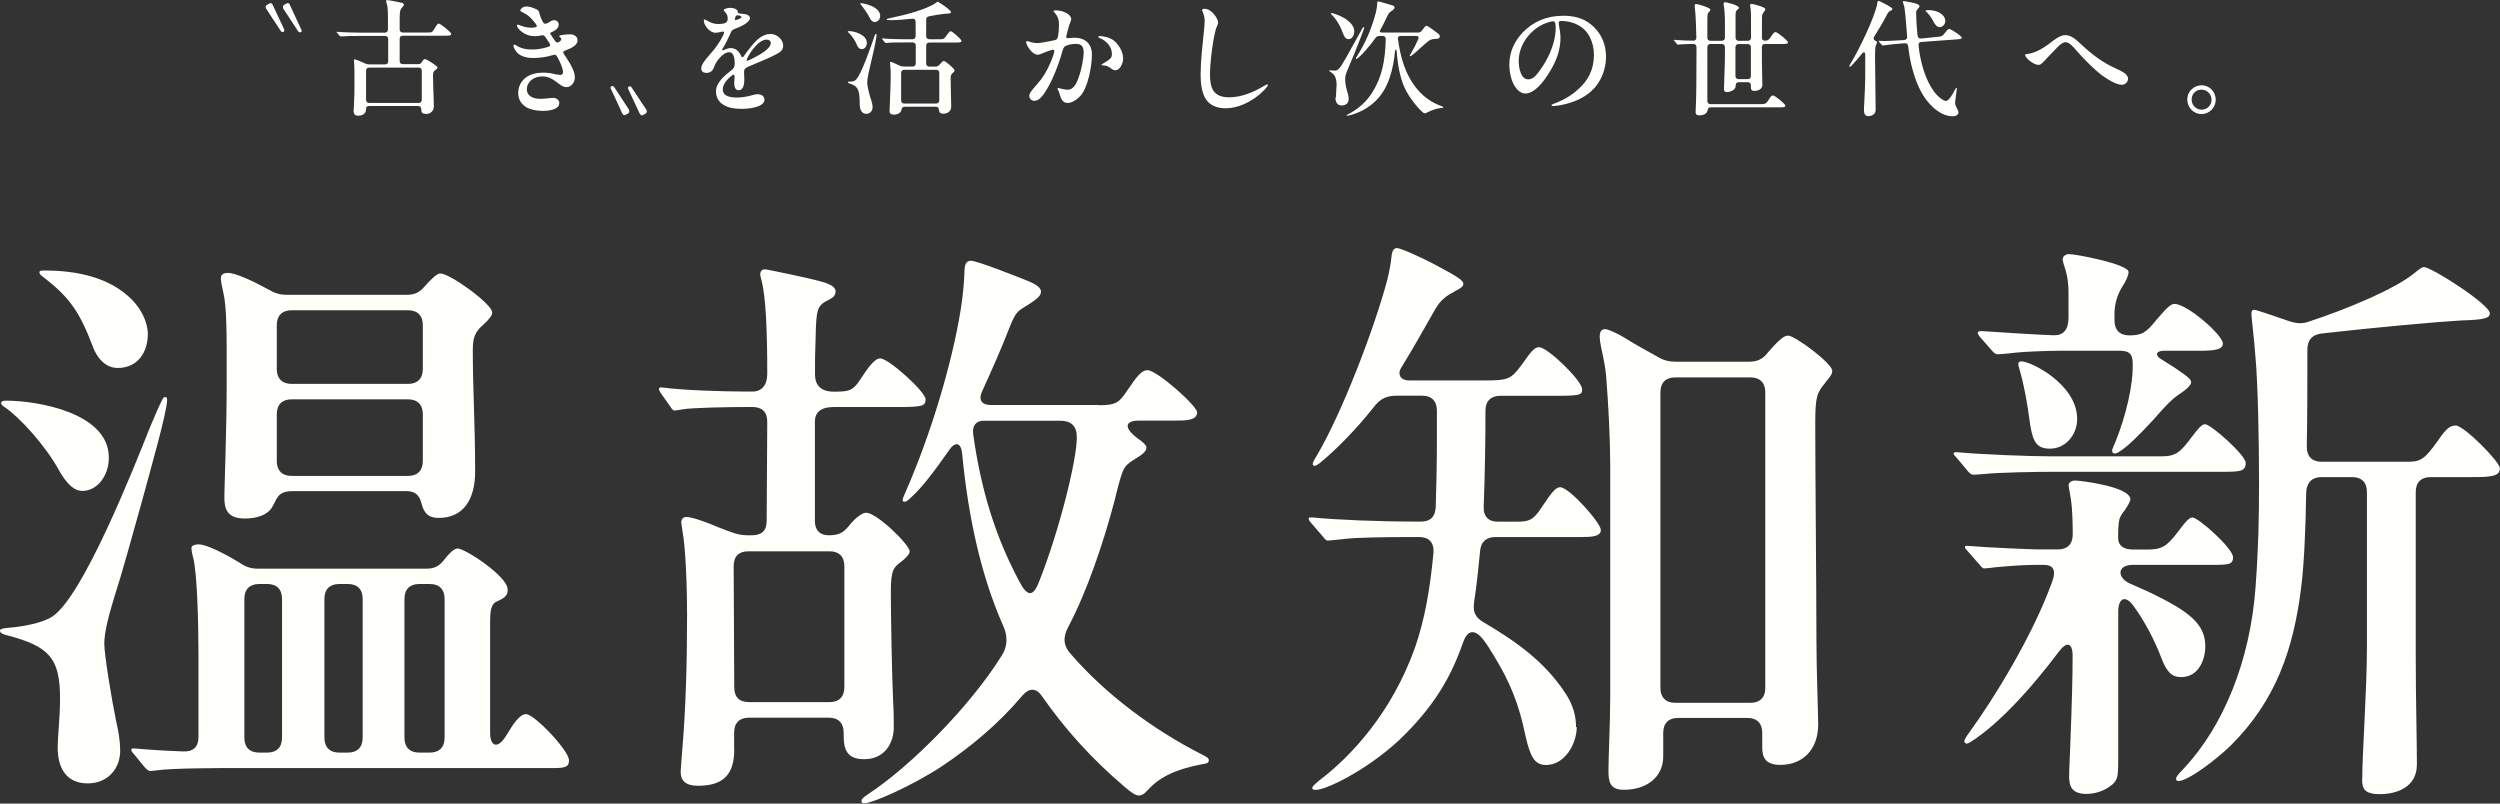 <svg width="252" height="81" viewBox="0 0 252 81" fill="none" xmlns="http://www.w3.org/2000/svg">
<rect x="0" y="0" width="252" height="81" fill="#333333" stroke="none"/>
<g clip-path="url(#clip0_643_3013)">
<path d="M5.816 75.374C5.816 74.173 6.052 72.377 6.052 70.403C6.052 66.336 4.978 65.135 0.59 64.005C0.177 63.886 0 63.767 0 63.588C0 63.41 0.177 63.35 0.767 63.291C2.253 63.172 4.27 62.815 5.273 62.149C8.364 60.116 13.46 47.247 15.123 43.061C15.654 41.8 16.067 40.849 16.315 40.373C16.433 40.135 16.492 40.016 16.669 40.016C16.787 40.016 16.846 40.135 16.846 40.313C16.846 41.515 15.064 47.735 14.239 50.779C13.295 54.133 12.339 57.666 11.454 60.413C10.983 61.971 10.511 63.707 10.511 64.897C10.511 65.979 11.278 70.641 11.702 72.675C11.938 73.626 12.115 74.768 12.115 75.672C12.115 77.468 10.865 78.966 8.847 78.966C6.594 78.966 5.816 77.289 5.816 75.374ZM5.934 47.378C4.506 44.809 1.958 42.05 0.472 41.039C0.177 40.861 0.118 40.742 0.118 40.623C0.118 40.444 0.354 40.385 0.59 40.385C3.74 40.385 10.971 41.586 10.971 46.129C10.971 47.985 9.779 49.483 8.305 49.483C7.479 49.483 6.759 48.829 5.934 47.39V47.378ZM9.378 34.985C8.069 31.572 7.125 30.014 4.27 27.861C4.034 27.683 3.975 27.564 3.975 27.445C3.975 27.267 4.27 27.267 4.447 27.267C7.833 27.267 11.089 27.98 13.295 30.204C14.18 31.096 14.899 32.416 14.899 33.677C14.899 35.413 13.955 37.09 11.867 37.09C10.617 37.09 9.791 36.08 9.378 34.997V34.985ZM15.135 77.717C15.017 77.717 14.899 77.658 14.604 77.361L13.472 75.981C13.295 75.803 13.236 75.684 13.236 75.565C13.236 75.446 13.354 75.446 13.413 75.446H13.59C14.899 75.565 16.68 75.684 18.462 75.743C19.476 75.803 20.007 75.267 20.007 74.304V66.11C20.007 63.053 19.889 57.796 19.476 56.238C19.358 55.822 19.299 55.465 19.299 55.227C19.299 54.99 19.653 54.871 20.007 54.871C20.833 54.871 22.673 55.822 24.16 56.726C24.749 57.142 25.292 57.321 26 57.321H43.034C43.801 57.321 44.344 57.023 44.816 56.369C45.287 55.775 45.759 55.287 46.125 55.287C46.892 55.287 51.174 58.106 51.174 59.414C51.174 59.89 51.056 60.187 50.23 60.556C49.463 60.853 49.404 61.448 49.404 63.006V73.84C49.404 75.339 50.23 75.517 51.068 74.078C51.717 72.996 52.377 71.985 53.026 71.985C53.852 71.985 57.355 75.636 57.355 76.647C57.355 77.361 56.883 77.42 55.692 77.42H23.935C22.154 77.42 17.294 77.42 15.748 77.658L15.159 77.717H15.135ZM22.614 50.125C22.614 49.352 22.85 43.061 22.85 38.755V35.104C22.85 33.011 22.791 30.799 22.555 29.717C22.378 28.884 22.26 28.337 22.26 28.04C22.26 27.623 22.614 27.505 22.968 27.505C23.735 27.505 25.516 28.337 27.061 29.181C27.651 29.538 28.194 29.717 28.902 29.717H41.005C41.772 29.717 42.315 29.479 42.845 28.825C43.494 28.111 44.037 27.564 44.391 27.564C45.334 27.564 49.617 30.621 49.617 31.513C49.617 31.81 49.322 32.167 48.732 32.714C47.906 33.427 47.658 33.974 47.658 35.283C47.658 39.291 47.894 42.764 47.894 47.544C47.894 50.351 46.703 52.207 44.214 52.207C43.14 52.207 42.727 51.672 42.492 50.768C42.315 50.054 41.961 49.507 41.005 49.507H29.492C27.887 49.507 27.946 50.339 27.356 51.243C26.885 51.897 25.929 52.266 24.69 52.266C22.85 52.266 22.614 51.243 22.614 50.114V50.125ZM26.944 75.862C27.887 75.862 28.43 75.327 28.43 74.364V60.365C28.43 59.414 27.899 58.867 26.944 58.867H26.118C25.174 58.867 24.631 59.402 24.631 60.365V74.364C24.631 75.315 25.162 75.862 26.118 75.862H26.944ZM41.135 38.696C42.079 38.696 42.621 38.161 42.621 37.197V32.773C42.621 31.822 42.09 31.275 41.135 31.275H29.386C28.442 31.275 27.899 31.81 27.899 32.773V37.197C27.899 38.149 28.43 38.696 29.386 38.696H41.135ZM41.135 47.973C42.079 47.973 42.621 47.438 42.621 46.474V41.753C42.621 40.801 42.09 40.254 41.135 40.254H29.386C28.442 40.254 27.899 40.789 27.899 41.753V46.474C27.899 47.426 28.43 47.973 29.386 47.973H41.135ZM35.071 75.862C36.015 75.862 36.558 75.327 36.558 74.364V60.365C36.558 59.414 36.027 58.867 35.071 58.867H34.187C33.243 58.867 32.7 59.402 32.7 60.365V74.364C32.7 75.315 33.231 75.862 34.187 75.862H35.071ZM43.329 75.862C44.273 75.862 44.816 75.327 44.816 74.364V60.365C44.816 59.414 44.285 58.867 43.329 58.867H42.256C41.312 58.867 40.769 59.402 40.769 60.365V74.364C40.769 75.315 41.3 75.862 42.256 75.862H43.329Z" fill="#FFFFFC"/>
<path d="M74.012 75.553C74.012 77.825 73.127 79.204 70.39 79.204C69.199 79.204 68.609 78.788 68.609 77.765L68.727 76.148C69.14 71.486 69.258 66.633 69.258 61.911C69.258 59.521 69.14 55.335 68.786 53.479L68.668 52.647C68.668 52.349 68.845 52.112 69.199 52.112C69.671 52.112 70.98 52.528 72.349 53.123C73.717 53.658 74.425 53.955 75.321 53.955H75.793C76.737 53.955 77.28 53.539 77.28 52.516L77.339 42.526C77.339 41.503 76.808 41.027 75.852 41.027H75.144C73.658 41.027 69.683 41.087 68.798 41.265L68.031 41.384C67.795 41.384 67.677 41.146 67.559 40.968L66.663 39.707C66.427 39.35 66.427 39.291 66.427 39.231C66.427 39.112 66.486 39.053 66.604 39.053H66.722C68.916 39.35 73.009 39.469 75.262 39.469H75.852C76.796 39.469 77.339 38.815 77.339 37.673C77.339 33.606 77.221 29.955 76.749 28.218C76.69 28.04 76.631 27.742 76.631 27.683C76.631 27.326 76.808 27.148 77.103 27.148C77.339 27.148 81.798 28.099 82.447 28.29C83.39 28.527 84.228 28.825 84.228 29.372C84.228 29.788 83.933 30.026 83.579 30.204C82.388 30.799 82.27 30.977 82.211 34.212C82.152 35.592 82.152 36.306 82.152 37.745C82.152 38.827 82.742 39.481 84.051 39.481C85.478 39.481 85.95 39.422 86.658 38.339C87.484 37.079 88.144 36.127 88.734 36.127C89.56 36.127 93.299 39.481 93.299 40.254C93.299 40.968 92.887 41.027 90.386 41.027H84.039C82.73 41.027 82.14 41.562 82.14 42.526V52.516C82.14 53.467 82.671 53.955 83.508 53.955C84.452 53.955 84.936 53.777 85.525 53.063C86.174 52.23 86.894 51.683 87.307 51.683C88.38 51.683 91.695 54.918 91.695 55.572C91.695 55.87 91.282 56.286 90.869 56.595C90.103 57.19 89.796 57.368 89.796 59.652C89.796 61.935 89.914 68.512 90.032 70.784C90.091 71.676 90.091 72.877 90.091 73.353C90.091 74.851 89.206 76.528 87.118 76.528C85.337 76.528 85.042 75.505 85.042 74.138V73.84C85.042 72.889 84.511 72.342 83.555 72.342H75.487C74.543 72.342 74 72.877 74 73.84V75.577L74.012 75.553ZM85.113 57.071C85.113 56.12 84.582 55.572 83.626 55.572H75.439C74.496 55.572 73.953 56.048 73.953 57.071L74.012 69.273C74.012 70.296 74.543 70.772 75.498 70.772H83.626C84.57 70.772 85.113 70.237 85.113 69.273V57.071ZM110.747 40.849C112.587 40.849 112.823 40.551 113.72 39.231C114.604 37.911 115.088 37.316 115.678 37.316C116.621 37.316 120.668 40.908 120.668 41.562C120.668 42.395 119.535 42.395 118.356 42.395H114.852C113.366 42.395 113.248 43.108 114.675 44.191C115.206 44.547 115.56 44.904 115.56 45.083C115.56 45.499 115.206 45.796 114.191 46.403C113.72 46.7 113.484 46.938 113.307 47.235C113.071 47.652 112.776 48.675 112.363 50.411C111.23 54.716 109.567 59.628 107.668 63.22C107.137 64.243 107.137 65.075 108.022 66.027C111.466 69.975 116.15 73.507 121.199 76.076C121.67 76.314 121.847 76.433 121.847 76.612C121.847 76.849 121.729 76.968 121.199 77.028C118.356 77.563 116.81 78.407 115.678 79.656C115.324 80.072 115.029 80.191 114.781 80.191C114.486 80.191 113.955 79.835 113.413 79.359C110.027 76.493 107.302 73.436 105.049 70.201C104.459 69.309 103.74 69.309 103.032 70.142C100.602 73.008 97.924 75.232 94.904 77.266C91.695 79.359 87.838 80.976 87.13 80.976C86.953 80.976 86.835 80.917 86.835 80.738C86.835 80.619 86.894 80.441 87.543 80.025C91.813 77.218 97.747 71.224 100.897 66.205C101.604 65.182 101.604 64.052 101.074 62.97C98.997 58.248 97.629 52.504 96.98 45.677C96.862 44.595 96.272 44.476 95.671 45.38C94.243 47.414 92.946 49.15 91.872 50.102C91.518 50.458 91.341 50.577 91.164 50.577C91.046 50.577 90.987 50.518 90.987 50.399C90.987 50.28 91.105 49.983 91.341 49.447C93.712 44.06 95.966 36.758 96.862 31.073C97.098 29.515 97.157 28.623 97.216 27.481C97.216 26.767 97.334 26.28 97.865 26.28C98.455 26.28 102.43 27.838 103.445 28.254C104.518 28.67 104.931 29.027 104.931 29.396C104.931 29.764 104.636 30.05 103.917 30.537C103.563 30.775 103.032 31.073 102.725 31.311C102.371 31.667 102.194 31.905 101.722 33.106C100.956 35.081 100.059 37.114 98.997 39.445C98.584 40.349 98.997 40.825 99.882 40.825H110.747V40.849ZM106.889 42.407H99.174C98.349 42.407 97.983 42.942 98.101 43.786C98.868 49.293 100.295 54.014 102.725 58.57C103.551 60.187 104.152 60.187 104.742 58.629C106.877 53.241 108.6 46.058 108.541 44.024C108.541 42.942 107.951 42.407 106.877 42.407H106.889Z" fill="#FFFFFC"/>
<path d="M158.936 73.281C158.936 74.958 157.745 77.111 155.846 77.111C154.654 77.111 154.241 76.219 153.769 74.173C153.121 70.998 152.224 68.786 150.62 66.157C150.207 65.503 149.912 64.956 149.428 64.362C148.543 63.339 147.883 63.588 147.47 64.778C146.278 68.191 144.674 70.938 141.713 73.936C138.504 77.23 133.821 79.62 132.63 79.62C132.394 79.62 132.276 79.561 132.276 79.442C132.276 79.323 132.335 79.204 132.984 78.669C136.133 76.278 140.286 71.902 142.657 65.206C143.601 62.459 144.143 59.462 144.497 55.691C144.556 54.669 144.025 54.133 143.07 54.133H142.362C139.33 54.133 136.605 54.193 135.65 54.312C135.178 54.371 134.045 54.49 133.809 54.49C133.75 54.49 133.573 54.431 133.338 54.074L132.146 52.694C132.028 52.575 131.91 52.397 131.91 52.278C131.91 52.159 132.028 52.159 132.087 52.159H132.323C134.635 52.397 138.965 52.575 142.645 52.575H143.235C144.179 52.575 144.662 52.1 144.721 51.136C144.78 49.162 144.839 46.95 144.839 44.559V41.384C144.839 40.432 144.308 39.885 143.353 39.885H140.805C139.861 39.885 139.141 40.123 138.434 41.087C136.652 43.358 134.517 45.451 133.208 46.534C132.795 46.891 132.618 46.95 132.5 46.95C132.382 46.95 132.323 46.891 132.323 46.772C132.323 46.653 132.382 46.474 132.795 45.82C135.343 41.455 138.493 33.19 139.802 28.349C140.038 27.457 140.215 26.434 140.274 25.78C140.333 25.186 140.569 25.007 140.805 25.007C141.277 25.007 143.648 26.149 144.662 26.684C146.798 27.826 147.505 28.242 147.505 28.599C147.505 28.896 147.269 29.015 146.739 29.312C146.208 29.61 145.854 29.788 145.547 30.085C145.193 30.383 144.957 30.621 144.297 31.822C143.648 32.964 142.692 34.688 141.265 37.031C140.793 37.745 141.206 38.351 142.032 38.351H149.511C152.059 38.351 152.295 38.232 153.368 36.793C154.383 35.354 154.678 34.997 155.15 34.997C155.975 34.997 159.479 38.351 159.479 39.243C159.479 39.838 159.243 39.897 156.565 39.897H151.221C150.278 39.897 149.735 40.432 149.735 41.396C149.735 44.571 149.676 47.854 149.558 51.029C149.499 52.052 150.03 52.587 150.985 52.587H152.767C154.135 52.587 154.548 52.468 155.433 51.089C156.506 49.471 156.86 49.114 157.273 49.114C158.17 49.114 161.366 52.706 161.366 53.42C161.366 54.074 160.482 54.133 159.408 54.133H150.738C149.841 54.133 149.251 54.609 149.192 55.572C149.015 57.368 148.838 59.105 148.602 60.603C148.425 61.685 148.72 62.221 149.487 62.697C152.873 64.671 155.657 66.704 157.674 69.701C158.559 70.962 158.865 72.151 158.865 73.293L158.936 73.281ZM183.992 38.577C183.167 39.6 182.978 39.897 182.978 42.645C182.978 48.151 183.096 59.045 183.096 64.54C183.096 67.596 183.273 71.783 183.273 73.032C183.273 75.541 181.727 77.099 179.474 77.099C177.988 77.099 177.634 76.385 177.634 75.363V73.864C177.634 72.913 177.103 72.366 176.148 72.366H169.14C168.197 72.366 167.654 72.901 167.654 73.864V76.255C167.654 78.229 166.109 79.609 163.679 79.609C162.251 79.609 162.133 78.776 162.133 77.634C162.133 76.314 162.31 72.722 162.31 70.451V46.819C162.31 44.369 162.133 40.777 161.897 37.899C161.838 37.186 161.72 36.52 161.425 35.152C161.307 34.617 161.248 34.141 161.248 33.951C161.248 33.535 161.366 33.178 161.779 33.178C162.074 33.178 162.912 33.535 163.797 34.07C164.74 34.664 165.932 35.33 167.123 35.984C167.713 36.341 168.256 36.46 168.963 36.46H176.325C177.091 36.46 177.693 36.222 178.224 35.509C179.474 34.07 179.887 33.832 180.241 33.832C180.949 33.832 184.688 36.639 184.688 37.364C184.688 37.661 184.57 37.899 183.981 38.565L183.992 38.577ZM168.857 38.042C167.914 38.042 167.371 38.577 167.371 39.541V69.345C167.371 70.296 167.902 70.843 168.857 70.843H176.454C177.398 70.843 177.941 70.308 177.941 69.345V39.541C177.941 38.589 177.41 38.042 176.454 38.042H168.857Z" fill="#FFFFFC"/>
<path d="M198.939 47.854C198.88 47.854 198.703 47.854 198.467 47.616L197.157 46.058C197.039 45.939 196.921 45.82 196.921 45.701C196.921 45.642 197.039 45.582 197.157 45.582H197.275C199.823 45.82 204.695 45.998 206.654 45.998H217.931C219.359 45.998 219.83 45.523 220.904 44.084C221.671 43.061 221.977 42.764 222.272 42.764C222.862 42.764 226.366 45.88 226.366 46.653C226.366 47.556 225.776 47.556 223.818 47.556H207.019C205.474 47.556 201.322 47.616 199.835 47.794L198.95 47.854H198.939ZM208.565 78.609C208.565 78.134 208.565 77.836 208.683 75.137C208.86 70.534 208.919 68.31 208.919 66.098C208.919 64.778 208.329 64.599 207.491 65.741C204.825 69.273 201.911 72.508 199.186 74.423C198.656 74.78 198.42 74.958 198.243 74.958C198.125 74.958 198.007 74.839 198.007 74.72C198.007 74.602 198.066 74.423 198.597 73.698C200.909 70.522 204.884 64.124 206.842 58.677C207.255 57.594 207.078 56.94 206.017 56.94H205.132C203.999 56.94 202.407 57.059 201.156 57.178C200.685 57.237 200.213 57.297 200.024 57.297C199.906 57.297 199.788 57.237 199.611 57L198.243 55.442C198.184 55.382 198.066 55.263 198.066 55.144C198.066 55.025 198.184 55.025 198.243 55.025H198.361C200.437 55.204 204.943 55.382 205.427 55.382H207.444C208.388 55.382 208.93 54.847 208.93 53.884V53.467C208.93 52.635 208.871 51.077 208.753 50.351C208.694 49.935 208.517 49.091 208.517 48.912C208.517 48.615 208.812 48.437 209.166 48.437C209.638 48.437 214.746 49.031 214.746 50.351C214.746 50.47 214.51 50.946 214.215 51.374C213.743 51.969 213.625 52.207 213.566 52.754C213.507 53.289 213.507 53.836 213.507 54.252C213.507 54.966 214.038 55.394 214.994 55.394H216.421C217.908 55.394 218.379 55.097 219.453 53.717C220.338 52.516 220.703 52.159 220.998 52.159C221.588 52.159 225.092 55.275 225.092 56.167C225.092 57 224.561 56.94 222.119 56.94H214.994C213.39 56.94 213.39 58.201 214.64 58.795C215.525 59.212 216.421 59.569 216.893 59.806C220.574 61.602 222.296 62.863 222.296 65.135C222.296 66.455 221.647 68.251 219.866 68.251C219.04 68.251 218.438 67.894 217.849 66.276C217.2 64.599 216.244 62.685 215.006 61.008C214.18 59.925 213.519 60.353 213.519 61.662V76.564C213.519 78.241 213.46 78.598 212.929 79.073C212.222 79.668 211.325 80.025 210.263 80.025C208.659 80.025 208.6 78.942 208.6 78.586L208.565 78.609ZM212.894 45.463C212.894 45.344 212.953 45.166 213.248 44.512C214.262 42.002 215.088 38.708 214.97 36.436C214.911 35.663 214.616 35.354 213.661 35.354H207.727C206.241 35.354 203.811 35.473 203.339 35.532C202.265 35.651 201.616 35.711 201.381 35.711C201.204 35.711 201.086 35.651 200.85 35.414L199.54 33.915C199.363 33.677 199.363 33.618 199.363 33.558C199.363 33.439 199.481 33.38 199.599 33.38H199.835C200.661 33.439 206.182 33.796 207.078 33.796C207.975 33.796 208.506 33.261 208.506 32V29.431C208.506 28.837 208.447 27.873 208.093 26.862C208.034 26.684 207.916 26.268 207.916 26.149C207.916 25.792 208.27 25.614 208.565 25.614C209.272 25.614 214.557 26.637 214.557 27.41C214.557 27.766 214.321 28.302 213.85 29.027C213.319 29.919 213.142 30.882 213.142 31.596V32.309C213.142 33.261 213.673 33.808 214.628 33.808C215.938 33.808 216.35 33.511 217.412 32.191C218.486 30.93 218.84 30.633 219.193 30.633C220.444 30.633 224.065 33.749 224.065 34.641C224.065 35.414 222.638 35.354 220.916 35.354H218.191C217.306 35.354 217.247 35.77 217.719 36.127C218.545 36.662 219.087 36.96 219.5 37.269C220.385 37.864 220.869 38.22 220.869 38.53C220.869 38.767 220.515 39.184 219.677 39.731C218.781 40.325 218.014 41.229 217.07 42.3C215.466 44.036 214.522 44.928 213.802 45.416C213.39 45.713 213.213 45.713 213.154 45.713C212.977 45.713 212.918 45.594 212.918 45.475L212.894 45.463ZM204.636 42.764C204.341 40.432 203.929 38.458 203.622 37.435C203.504 37.019 203.445 36.841 203.445 36.662C203.445 36.543 203.563 36.425 203.74 36.425C204.754 36.425 209.379 38.756 209.379 42.228C209.379 43.846 208.187 45.225 206.654 45.225C205.344 45.225 204.931 44.631 204.636 42.776V42.764ZM238.115 78.491C238.115 75.981 238.587 69.511 238.587 65.147V49.59C238.587 48.639 238.056 48.092 237.101 48.092H234.01C233.066 48.092 232.524 48.627 232.465 49.59C232.406 53.658 232.229 57.19 231.934 59.402C231.167 65.384 229.445 70.594 224.868 75.137C223.322 76.635 220.538 78.728 219.583 78.728C219.465 78.728 219.347 78.669 219.347 78.491C219.347 78.372 219.406 78.193 220.114 77.48C224.148 73.174 226.814 66.585 227.357 59.224C227.652 55.216 227.711 52.278 227.711 48.508C227.711 44.5 227.593 38.577 227.357 36.068C227.239 34.331 226.944 32 226.944 31.703C226.944 31.465 226.944 31.227 227.239 31.227C227.416 31.227 229.138 31.822 230.742 32.369C231.45 32.607 232.052 32.666 232.701 32.428C236.558 31.168 241.43 29.134 243.388 27.517C243.683 27.279 244.096 26.922 244.332 26.922C245.099 26.922 250.974 30.692 250.974 31.584C250.974 32.06 250.443 32.238 248.131 32.298C245.936 32.416 239.283 33.011 234.01 33.618C233.066 33.737 232.583 34.272 232.583 35.235C232.583 38.47 232.583 41.872 232.524 45.047C232.524 45.998 233.055 46.546 234.01 46.546H242.492C243.919 46.546 244.273 46.486 245.76 44.393C246.585 43.192 246.951 42.894 247.541 42.894C248.367 42.894 251.988 46.546 251.988 47.2C251.988 48.032 251.044 48.092 249.204 48.092H244.993C244.049 48.092 243.506 48.627 243.506 49.59V65.801C243.506 70.582 243.624 74.72 243.624 77.052C243.624 79.383 241.548 80.049 239.885 80.049C238.221 80.049 238.103 79.394 238.103 78.491H238.115Z" fill="#FFFFFC"/>
<path d="M28.312 3.136C27.486 1.875 27.073 1.268 26.837 0.888C26.802 0.84 26.778 0.769 26.778 0.709C26.778 0.602 26.837 0.507 26.967 0.46C27.038 0.412 27.144 0.364 27.215 0.329C27.238 0.317 27.262 0.317 27.274 0.317C27.368 0.317 27.427 0.376 27.486 0.495C27.687 0.888 28.099 1.815 28.642 2.957C28.713 3.124 28.619 3.231 28.489 3.231C28.43 3.231 28.359 3.207 28.312 3.136ZM30.199 3.243C30.199 3.243 30.081 3.207 30.046 3.147C29.232 1.887 28.819 1.292 28.571 0.9C28.489 0.757 28.512 0.567 28.642 0.483C28.725 0.436 28.819 0.376 28.949 0.329C28.984 0.317 29.008 0.317 29.032 0.317C29.114 0.317 29.173 0.376 29.22 0.495C29.409 0.888 29.822 1.827 30.376 2.993C30.4 3.029 30.412 3.064 30.412 3.112C30.412 3.195 30.329 3.266 30.235 3.266H30.199V3.243Z" fill="#FFFFFC"/>
<path d="M35.661 11.044C35.661 10.949 35.661 10.795 35.685 10.367C35.72 9.736 35.732 9.225 35.732 8.464C35.732 7.096 35.72 6.573 35.697 6.335L35.673 6.073C35.673 6.073 35.673 5.978 35.744 5.978C35.862 5.978 36.393 6.204 36.794 6.394C36.935 6.454 37.042 6.489 37.183 6.489H38.811C39.012 6.489 39.13 6.371 39.13 6.168V3.944C39.13 3.742 39.012 3.623 38.811 3.623H36.204C35.366 3.623 34.847 3.635 34.493 3.671H34.352C34.352 3.671 34.293 3.671 34.234 3.611L34.057 3.409C33.939 3.278 33.927 3.255 33.927 3.231C33.927 3.207 33.939 3.207 33.974 3.207H34.01C34.694 3.266 35.827 3.29 36.239 3.29H38.788C38.988 3.29 39.106 3.171 39.106 2.969V1.792C39.106 1.28 39.082 0.816 39.059 0.697C39.035 0.531 39.012 0.448 38.964 0.305C38.929 0.21 38.917 0.15 38.917 0.127C38.917 0.067 38.953 0.008 39.047 0.008C39.177 0.008 40.097 0.198 40.38 0.257C40.545 0.293 40.71 0.329 40.71 0.472C40.71 0.674 40.38 0.781 40.333 1.138C40.297 1.352 40.286 1.601 40.286 1.911V2.957C40.286 3.159 40.404 3.278 40.604 3.278H43.011C43.541 3.278 43.553 3.278 43.766 2.933C44.037 2.481 44.12 2.374 44.214 2.374C44.391 2.374 45.488 3.255 45.488 3.421C45.488 3.599 45.24 3.599 44.816 3.599H40.604C40.404 3.599 40.286 3.718 40.286 3.921V6.145C40.286 6.347 40.404 6.466 40.604 6.466H42.161C42.338 6.466 42.456 6.394 42.539 6.228C42.669 6.026 42.751 5.954 42.834 5.954C42.975 5.954 43.73 6.43 44.013 6.68C44.084 6.739 44.096 6.775 44.096 6.822C44.096 6.87 44.084 6.918 43.836 7.096C43.683 7.191 43.648 7.358 43.648 7.655C43.648 7.881 43.671 8.761 43.683 9.118C43.707 9.677 43.73 10.331 43.73 10.735C43.73 11.116 43.447 11.485 42.964 11.485C42.645 11.485 42.468 11.401 42.468 11.08V11.009C42.468 10.807 42.35 10.688 42.15 10.688H37.218C36.971 10.688 36.9 10.771 36.9 11.021C36.9 11.318 36.688 11.663 36.098 11.663C35.65 11.663 35.638 11.342 35.638 11.044H35.661ZM37.218 6.811C37.018 6.811 36.9 6.929 36.9 7.132V10.057C36.9 10.26 37.018 10.379 37.218 10.379H42.197C42.397 10.379 42.515 10.26 42.515 10.057V7.132C42.515 6.929 42.397 6.811 42.197 6.811H37.218Z" fill="#FFFFFC"/>
<path d="M54.088 0.923C54.3 1.054 54.335 1.161 54.383 1.387C54.442 1.637 54.689 2.22 54.819 2.351C54.902 2.422 55.102 2.386 55.244 2.303C55.432 2.208 55.621 2.03 55.834 2.03C56.117 2.03 56.317 2.22 56.317 2.47C56.317 2.838 55.999 3.076 55.598 3.243C55.515 3.278 55.444 3.314 55.468 3.397C55.515 3.492 55.822 3.932 55.904 4.063C56.081 4.313 56.152 4.325 56.329 4.242C56.459 4.17 56.577 4.063 56.577 3.944C56.577 3.849 56.53 3.813 56.435 3.742C56.4 3.706 56.376 3.683 56.376 3.647C56.376 3.552 56.518 3.552 56.919 3.492C57.131 3.48 57.237 3.457 57.438 3.457C57.804 3.457 58.217 3.635 58.217 4.063C58.217 4.587 57.544 4.872 57.049 5.062C56.954 5.11 56.766 5.181 56.766 5.253C56.766 5.371 57.002 5.681 57.131 5.883C57.627 6.644 57.945 7.251 57.945 7.821C57.945 8.297 57.58 8.785 57.096 8.785C56.742 8.785 56.435 8.523 55.963 8.166C55.55 7.869 55.149 7.703 54.666 7.703C53.828 7.703 53.109 8.226 53.109 8.987C53.109 9.748 53.84 9.962 54.442 9.962C54.961 9.962 55.444 9.867 55.751 9.867C56.105 9.867 56.376 10.081 56.376 10.39C56.376 10.997 55.456 11.175 54.748 11.175C54.041 11.175 53.25 11.033 52.79 10.616C52.424 10.295 52.236 9.891 52.236 9.368C52.236 8.725 52.531 8.166 53.014 7.81C53.474 7.465 54.099 7.322 54.736 7.322C55.149 7.322 55.503 7.37 55.963 7.477C56.176 7.524 56.329 7.548 56.482 7.548C56.636 7.548 56.754 7.477 56.754 7.274C56.754 6.941 56.482 6.287 56.211 5.8C56.081 5.538 55.987 5.467 55.739 5.55C55.126 5.74 54.43 5.847 53.734 5.847C52.991 5.847 52.401 5.633 52.082 5.253C51.917 5.062 51.752 4.753 51.752 4.61C51.752 4.539 51.787 4.491 51.846 4.491C51.87 4.491 51.917 4.503 52.011 4.563C52.507 4.896 53.05 4.991 53.663 4.991C54.099 4.991 54.642 4.908 55.079 4.777C55.503 4.67 55.527 4.575 55.373 4.337C55.256 4.146 55.149 3.992 55.031 3.813C54.878 3.599 54.784 3.54 54.654 3.552C54.512 3.576 54.206 3.647 53.899 3.647C52.778 3.647 52.106 2.803 52.106 2.588C52.106 2.529 52.141 2.481 52.188 2.481C52.247 2.481 52.377 2.541 52.566 2.612C52.943 2.743 53.238 2.791 53.545 2.791C53.805 2.791 54.111 2.755 54.111 2.636C54.111 2.6 54.099 2.565 54.064 2.493C53.887 2.244 53.71 2.03 53.592 1.911C53.309 1.589 53.073 1.447 52.59 1.197C52.507 1.149 52.448 1.114 52.448 1.042C52.448 0.912 52.719 0.65 53.05 0.65C53.38 0.65 53.875 0.816 54.064 0.947L54.088 0.923Z" fill="#FFFFFC"/>
<path d="M62.734 11.461C62.546 11.056 62.133 10.117 61.578 8.951C61.555 8.916 61.543 8.88 61.543 8.832C61.543 8.749 61.626 8.678 61.72 8.678H61.755C61.755 8.678 61.873 8.714 61.909 8.773C62.723 10.034 63.136 10.628 63.383 11.021C63.466 11.175 63.442 11.366 63.312 11.437C63.23 11.485 63.136 11.532 63.017 11.592C62.982 11.604 62.959 11.604 62.935 11.604C62.852 11.604 62.793 11.544 62.746 11.437L62.734 11.461ZM64.48 11.449C64.28 11.045 63.867 10.117 63.324 8.975C63.254 8.809 63.348 8.702 63.478 8.702C63.537 8.702 63.607 8.725 63.655 8.797C64.48 10.057 64.893 10.664 65.141 11.045C65.176 11.092 65.2 11.164 65.2 11.223C65.2 11.318 65.141 11.425 65.011 11.485L64.763 11.616C64.763 11.616 64.728 11.627 64.704 11.627C64.634 11.627 64.551 11.568 64.492 11.449H64.48Z" fill="#FFFFFC"/>
<path d="M74.284 0.971C74.331 1.03 74.354 1.09 74.354 1.173C74.366 1.352 74.413 1.352 74.803 1.387C75.263 1.411 75.593 1.554 75.593 1.815C75.593 2.232 74.767 2.66 74.012 2.933C73.788 3.005 73.694 3.183 73.588 3.457C73.411 3.837 73.139 4.408 72.951 4.717C72.891 4.801 72.797 4.955 72.797 5.015C72.797 5.05 72.809 5.074 72.856 5.074C72.891 5.074 73.033 5.027 73.104 4.979C73.328 4.896 73.47 4.848 73.647 4.848C74.189 4.848 74.508 5.181 74.732 5.693C74.744 5.74 74.779 5.776 74.826 5.776C74.862 5.776 74.944 5.728 75.027 5.597C75.204 5.348 75.487 4.943 75.734 4.658C76.183 4.099 76.832 3.421 77.669 3.421C78.294 3.421 78.943 3.968 78.943 4.598C78.943 5.027 78.672 5.241 78.318 5.431C77.669 5.8 76.584 6.216 75.829 6.549C75.05 6.846 75.003 6.953 75.003 7.31C75.003 7.536 75.027 7.762 75.027 7.988C75.027 8.369 74.991 9.094 74.449 9.094C74.095 9.094 74.012 8.702 74.012 8.428C74.012 8.238 74.048 7.762 74.048 7.667C74.048 7.619 74.024 7.524 73.953 7.524C73.835 7.524 72.856 8.25 72.856 9.011C72.856 9.736 73.694 9.831 74.272 9.831C74.791 9.831 75.251 9.748 75.699 9.629C75.9 9.57 76.171 9.498 76.383 9.498C76.702 9.498 77.056 9.677 77.056 10.046C77.056 10.842 75.357 10.973 74.791 10.973C74.154 10.973 73.399 10.902 72.856 10.521C72.443 10.248 72.172 9.796 72.172 9.213C72.172 8.321 73.021 7.631 73.753 7.06C73.965 6.894 74.059 6.715 74.059 6.418C74.059 6.049 74.024 5.264 73.505 5.264C73.151 5.264 72.797 5.55 72.561 5.812C72.266 6.121 72.101 6.43 71.948 6.834C71.818 7.167 71.57 7.346 71.216 7.346C70.862 7.346 70.686 7.179 70.686 6.882C70.686 6.37 71.476 5.609 71.96 5.015C72.349 4.551 72.986 3.54 72.986 3.266C72.986 3.195 72.927 3.183 72.856 3.183C72.715 3.183 72.42 3.302 72.125 3.302C71.547 3.302 70.945 2.577 70.945 2.065C70.945 2.018 70.945 1.97 71.016 1.97C71.087 1.97 71.205 2.029 71.358 2.125C71.653 2.303 72.03 2.422 72.361 2.422C73.245 2.422 73.352 2.208 73.352 1.851C73.352 1.494 73.21 1.328 72.986 1.102C72.962 1.078 72.951 1.042 72.951 1.019C72.951 0.888 73.375 0.793 73.599 0.793C73.823 0.793 74.107 0.828 74.236 0.995L74.284 0.971ZM74.107 1.768C74.083 1.863 74.071 1.911 74.071 1.958C74.071 2.006 74.095 2.018 74.154 2.018C74.201 2.018 74.295 1.994 74.449 1.934C74.626 1.863 74.732 1.792 74.732 1.708C74.732 1.566 74.401 1.542 74.307 1.542C74.189 1.542 74.142 1.661 74.107 1.768ZM75.263 6.061C75.263 6.061 75.274 6.133 75.322 6.133C75.404 6.133 76.1 5.776 76.242 5.693C76.666 5.455 77.693 4.896 77.693 4.337C77.693 4.111 77.504 3.992 77.28 3.992C76.301 3.992 75.263 5.847 75.263 6.049V6.061Z" fill="#FFFFFC"/>
<path d="M86.363 4.491C86.186 4.063 85.856 3.576 85.585 3.338C85.479 3.255 85.455 3.219 85.455 3.183C85.455 3.159 85.49 3.136 85.608 3.136C86.045 3.136 87.378 3.457 87.378 4.337C87.378 4.67 87.166 4.955 86.847 4.955C86.647 4.955 86.505 4.824 86.352 4.491H86.363ZM86.658 10.604C86.67 9.736 86.611 9.165 86.363 8.844C86.222 8.666 86.092 8.571 85.644 8.416C85.502 8.369 85.467 8.345 85.467 8.285C85.467 8.25 85.514 8.226 85.62 8.226C85.962 8.226 86.08 8.19 86.222 8.083C86.788 7.667 87.814 4.587 88.121 3.73C88.204 3.457 88.251 3.409 88.298 3.409C88.334 3.409 88.357 3.445 88.357 3.48C88.357 3.528 88.357 3.671 88.322 3.802C88.227 4.468 87.991 5.479 87.791 6.323C87.661 6.858 87.413 7.917 87.413 8.309C87.413 8.595 87.567 9.308 87.755 9.903C87.873 10.224 87.956 10.533 87.956 10.831C87.956 11.128 87.744 11.473 87.319 11.473C86.894 11.473 86.67 11.08 86.67 10.604H86.658ZM87.696 1.851C87.449 1.352 87.095 0.864 86.776 0.472C86.729 0.424 86.729 0.4 86.729 0.364C86.729 0.329 86.753 0.317 86.8 0.317L86.977 0.341C87.295 0.4 88.723 0.709 88.723 1.613C88.723 1.899 88.51 2.22 88.18 2.22C87.968 2.22 87.814 2.089 87.685 1.839L87.696 1.851ZM89.666 11.211C89.666 11.033 89.784 8.511 89.784 7.786C89.784 7.215 89.773 6.858 89.725 6.501C89.714 6.43 89.714 6.382 89.714 6.347C89.714 6.287 89.737 6.228 89.796 6.228C89.843 6.228 90.15 6.359 90.669 6.608C90.811 6.68 90.917 6.704 91.058 6.704H91.99C92.191 6.704 92.309 6.585 92.309 6.382V4.598C92.309 4.396 92.191 4.277 91.99 4.277H91.165C90.421 4.277 89.773 4.277 89.442 4.325H89.301C89.301 4.325 89.242 4.313 89.183 4.265L88.959 3.992C88.912 3.932 88.9 3.921 88.9 3.897C88.9 3.885 88.912 3.873 88.935 3.873H88.959C89.608 3.932 90.504 3.956 91.153 3.956H91.979C92.179 3.956 92.297 3.837 92.297 3.635V2.196C92.297 1.982 92.167 1.863 91.967 1.887C91.212 1.958 90.445 2.03 89.808 2.03C89.454 2.03 89.372 2.006 89.372 1.958C89.372 1.899 89.442 1.887 89.914 1.78C91.106 1.542 93.406 0.959 94.326 0.293C94.397 0.246 94.468 0.174 94.515 0.174C94.609 0.174 95.86 1.019 95.86 1.221C95.86 1.304 95.765 1.364 95.6 1.364C95.4 1.364 94.55 1.459 93.937 1.589L93.63 1.649C93.441 1.685 93.359 1.804 93.359 1.994V3.635C93.359 3.837 93.477 3.956 93.677 3.956H94.81C95.128 3.956 95.187 3.897 95.447 3.528C95.612 3.302 95.718 3.147 95.836 3.147C95.99 3.147 96.921 3.968 96.921 4.123C96.921 4.277 96.686 4.289 96.367 4.289H93.677C93.477 4.289 93.359 4.408 93.359 4.61V6.394C93.359 6.596 93.477 6.715 93.677 6.715H94.291C94.456 6.715 94.562 6.668 94.692 6.525C94.999 6.192 95.069 6.145 95.128 6.145C95.305 6.145 96.225 6.918 96.225 7.108C96.225 7.167 96.19 7.227 96.084 7.31C95.848 7.512 95.824 7.607 95.824 7.976C95.824 8.713 95.883 10.343 95.883 10.735C95.883 11.259 95.47 11.461 95.069 11.461C94.751 11.461 94.68 11.306 94.656 11.128C94.609 10.854 94.55 10.759 94.303 10.759H91.188C91.011 10.759 90.917 10.842 90.882 11.009C90.834 11.342 90.539 11.556 90.103 11.556C89.843 11.556 89.666 11.461 89.666 11.211ZM91.153 7.037C90.952 7.037 90.834 7.155 90.834 7.358V10.117C90.834 10.319 90.952 10.438 91.153 10.438H94.362C94.562 10.438 94.68 10.319 94.68 10.117V7.358C94.68 7.155 94.562 7.037 94.362 7.037H91.153Z" fill="#FFFFFC"/>
<path d="M107.987 1.899C107.987 2.041 107.904 2.148 107.774 2.541C107.68 2.874 107.479 3.587 107.468 3.695C107.468 3.79 107.538 3.849 107.668 3.849C107.81 3.849 108.069 3.802 108.293 3.802C109.331 3.802 110.063 4.372 110.063 5.49C110.063 6.692 109.674 8.725 108.966 9.594C108.588 10.034 108.057 10.379 107.609 10.379C107.161 10.379 106.96 10.022 106.831 9.534C106.783 9.356 106.713 9.189 106.665 9.094C106.63 9.011 106.595 8.951 106.595 8.916C106.595 8.88 106.63 8.868 106.665 8.868C106.724 8.868 107.314 9.046 107.609 9.046C108.317 9.046 108.6 8.202 108.824 7.524C109.001 6.965 109.225 5.942 109.237 5.324C109.249 4.729 109.037 4.42 108.458 4.42C108.128 4.42 107.774 4.491 107.491 4.598C107.279 4.682 107.196 4.812 107.114 5.074C106.854 6.026 106.536 6.929 106.087 7.917C105.84 8.464 105.368 9.356 104.967 9.784C104.79 9.986 104.542 10.164 104.247 10.164C104.011 10.164 103.752 9.974 103.752 9.665C103.752 9.356 104.141 8.939 104.554 8.476C105.155 7.786 105.486 7.239 105.899 6.287C106.052 5.942 106.17 5.597 106.253 5.3C106.288 5.145 106.288 5.062 106.229 5.038C106.205 5.015 106.146 5.003 106.076 5.015C105.792 5.086 105.167 5.336 104.967 5.419C104.837 5.479 104.707 5.514 104.601 5.514C104.023 5.514 103.433 4.527 103.433 4.242C103.433 4.194 103.468 4.146 103.551 4.146C103.61 4.146 103.893 4.23 103.964 4.265C104.106 4.301 104.353 4.349 104.566 4.349C104.884 4.349 105.828 4.146 106.311 4.051C106.536 4.004 106.606 3.897 106.654 3.623C106.701 3.338 106.748 2.945 106.748 2.565C106.748 1.946 106.654 1.661 106.253 1.221C106.229 1.197 106.205 1.161 106.205 1.137C106.205 1.054 106.347 1.042 106.406 1.042C107.149 1.042 107.975 1.447 107.975 1.911L107.987 1.899ZM111.95 6.858C111.608 6.632 111.455 6.608 111.172 6.585C111.101 6.585 111.03 6.573 111.03 6.525C111.03 6.501 111.054 6.478 111.148 6.43C111.419 6.287 111.785 6.037 111.915 5.907C112.068 5.752 112.08 5.597 112.08 5.431C112.08 4.705 111.502 4.087 110.865 3.849C110.806 3.825 110.723 3.79 110.723 3.706C110.723 3.659 110.759 3.635 110.818 3.635C111.254 3.635 111.844 3.778 112.257 4.075C112.752 4.444 113.213 5.205 113.213 5.907C113.213 6.299 112.941 7.084 112.41 7.084C112.245 7.084 112.08 6.965 111.95 6.87V6.858Z" fill="#FFFFFC"/>
<path d="M121.411 0.888C122.19 0.888 122.791 1.946 122.791 2.267C122.791 2.363 122.744 2.482 122.674 2.636C122.508 3.005 122.402 3.564 122.296 4.158C122.143 5.11 121.966 6.513 121.966 7.477C121.966 8.928 122.32 9.808 123.912 9.808C125.068 9.808 126.271 9.344 127.321 8.714C127.463 8.63 127.663 8.511 127.746 8.511C127.781 8.511 127.805 8.547 127.805 8.583C127.805 8.809 125.882 10.914 123.535 10.914C122.721 10.914 122.048 10.652 121.635 10.117C121.14 9.463 121.022 8.428 121.022 7.548C121.022 6.168 121.199 4.682 121.34 3.302C121.376 2.945 121.435 2.386 121.435 2.089C121.435 1.792 121.352 1.471 121.234 1.197C121.199 1.138 121.175 1.066 121.175 1.019C121.175 0.923 121.27 0.888 121.388 0.888H121.411Z" fill="#FFFFFC"/>
<path d="M134.659 9.82C134.659 9.498 134.73 8.88 134.73 8.535C134.73 8.19 134.659 7.75 134.435 7.512C134.34 7.417 134.234 7.322 134.104 7.239C134.01 7.167 133.986 7.155 133.986 7.12C133.986 7.084 134.01 7.084 134.057 7.084C134.104 7.084 134.446 7.12 134.494 7.12C134.789 7.12 134.918 7.037 135.225 6.585C135.426 6.275 136.027 5.241 136.617 4.135C136.935 3.552 137.124 3.243 137.242 3.005C137.396 2.731 137.443 2.731 137.466 2.731C137.502 2.731 137.514 2.755 137.514 2.791C137.514 2.838 137.49 2.922 137.23 3.599C136.641 5.134 136.428 5.645 135.921 6.834C135.65 7.465 135.591 7.679 135.591 8C135.591 8.321 135.661 8.797 135.85 9.391C135.933 9.665 135.945 9.784 135.945 9.998C135.945 10.343 135.72 10.628 135.237 10.628C134.753 10.628 134.612 10.236 134.612 9.82H134.659ZM135.26 3.076C135.001 2.386 134.505 1.744 134.352 1.601C134.187 1.435 134.151 1.399 134.151 1.364C134.151 1.34 134.175 1.316 134.222 1.316C134.246 1.316 134.305 1.328 134.399 1.352C134.977 1.53 135.85 1.887 136.298 2.529C136.44 2.731 136.511 2.957 136.511 3.159C136.511 3.421 136.369 3.944 135.945 3.944C135.661 3.944 135.532 3.814 135.26 3.088V3.076ZM135.697 11.639C135.697 11.639 135.732 11.604 135.815 11.556C136.983 10.973 137.808 10.176 138.375 9.237C139.283 7.762 139.625 6.192 139.684 3.956C139.684 3.73 139.566 3.623 139.366 3.623H139.047C138.87 3.623 138.752 3.683 138.634 3.849C138.139 4.563 137.23 5.609 136.818 5.895C136.782 5.919 136.747 5.942 136.711 5.942C136.676 5.942 136.676 5.919 136.676 5.895C136.676 5.859 136.7 5.788 136.818 5.621C137.643 4.277 138.174 3.064 138.575 1.661C138.717 1.221 138.823 0.638 138.823 0.305C138.823 0.222 138.858 0.139 138.917 0.139C138.953 0.139 138.988 0.15 139.224 0.21C139.495 0.281 139.861 0.4 140.357 0.543C140.498 0.579 140.569 0.662 140.569 0.745C140.569 0.888 140.498 0.959 140.191 1.161C140.026 1.28 139.944 1.399 139.79 1.72C139.554 2.244 139.389 2.565 139.141 3.005C139.012 3.219 139.141 3.278 139.307 3.278H142.952C143.117 3.278 143.223 3.219 143.341 3.064C143.553 2.767 143.695 2.6 143.778 2.6C143.919 2.6 144.556 3.064 144.934 3.362C145.063 3.469 145.134 3.552 145.134 3.683C145.134 3.837 144.993 3.909 144.768 3.921C144.544 3.921 144.238 3.956 144.061 4.087C143.813 4.265 143.542 4.503 143.152 4.86C142.893 5.098 142.574 5.395 142.397 5.526C142.244 5.645 142.185 5.669 142.15 5.669C142.126 5.669 142.102 5.657 142.102 5.621C142.102 5.586 142.126 5.538 142.209 5.407C142.504 4.908 142.739 4.456 142.975 3.921C143.034 3.754 142.964 3.623 142.775 3.623H141.17C140.982 3.623 140.876 3.742 140.911 3.921C141.159 5.752 141.654 7.596 142.916 9.058C143.577 9.82 144.332 10.343 145.276 10.688C145.429 10.747 145.488 10.771 145.488 10.819C145.488 10.866 145.429 10.878 145.229 10.89C144.839 10.914 144.249 11.128 143.801 11.366C143.66 11.425 143.636 11.425 143.601 11.425C143.553 11.425 143.471 11.378 143.388 11.294C143.27 11.199 143.046 10.973 142.964 10.878C141.949 9.713 141.454 8.809 141.147 7.56C140.946 6.799 140.852 5.99 140.781 5.146C140.758 4.931 140.64 4.955 140.616 5.157C140.451 6.953 139.955 8.951 138.646 10.188C138.269 10.557 137.832 10.866 137.348 11.128C136.9 11.366 136.098 11.663 135.768 11.663C135.732 11.663 135.709 11.651 135.709 11.627L135.697 11.639Z" fill="#FFFFFC"/>
<path d="M157.119 2.279C157.119 2.339 157.119 2.47 157.166 2.672C157.225 2.945 157.296 3.445 157.296 3.825C157.296 5.086 156.848 6.216 156.187 7.274C155.609 8.238 154.677 9.427 153.757 9.427C153.333 9.427 152.955 9.106 152.696 8.702C152.318 8.107 152.141 7.263 152.141 6.489C152.141 5.205 152.696 4.099 153.521 3.243C154.536 2.196 155.881 1.589 157.556 1.589C158.606 1.589 159.526 1.792 160.352 2.446C161.366 3.243 161.885 4.42 161.885 5.693C161.885 7.358 161.083 8.868 159.75 9.677C159.089 10.117 158.252 10.414 157.355 10.593C157.143 10.628 156.742 10.688 156.565 10.688C156.482 10.688 156.4 10.676 156.4 10.604C156.4 10.533 156.482 10.521 156.636 10.45C157.485 10.152 158.464 9.594 159.066 9.011C160.08 8.154 160.67 6.977 160.67 5.55C160.67 4.265 160.116 3.052 159.066 2.529C158.582 2.255 157.98 2.113 157.414 2.113C157.225 2.113 157.119 2.148 157.119 2.291V2.279ZM155.715 2.374C154.194 3.005 153.085 4.551 153.085 6.156C153.085 6.834 153.297 8 154.04 8C154.43 8 154.725 7.762 155.067 7.298C155.444 6.799 155.774 6.287 156.046 5.728C156.47 4.896 156.813 3.802 156.813 2.862C156.813 2.339 156.765 2.148 156.553 2.148C156.341 2.148 155.975 2.267 155.727 2.374H155.715Z" fill="#FFFFFC"/>
<path d="M170.922 11.235C170.922 11.164 170.922 11.045 170.934 10.902C170.992 9.855 171.004 7.5 171.004 5.74V4.753C171.004 4.551 170.886 4.432 170.721 4.432C170.379 4.432 169.483 4.456 169.329 4.48C169.27 4.491 169.14 4.503 169.129 4.503C169.093 4.503 169.058 4.468 169.011 4.408L168.775 4.123C168.775 4.123 168.728 4.075 168.728 4.051C168.728 4.028 168.739 4.016 168.763 4.016H168.787C169.412 4.075 170.049 4.099 170.721 4.099C170.898 4.099 170.992 3.98 170.992 3.778C170.969 2.731 170.934 1.625 170.851 0.864C170.839 0.733 170.827 0.638 170.827 0.59C170.827 0.448 170.863 0.4 170.957 0.4C171.134 0.4 172.408 0.781 172.408 0.971C172.408 1.066 172.326 1.161 172.184 1.304C172.09 1.399 172.101 1.804 172.101 2.648V3.79C172.101 3.992 172.219 4.111 172.42 4.111H173.552C173.753 4.111 173.871 3.992 173.871 3.79V1.934C173.871 1.506 173.824 0.935 173.753 0.519C173.741 0.448 173.741 0.4 173.741 0.365C173.741 0.305 173.788 0.222 173.883 0.222C174.012 0.222 175.286 0.519 175.286 0.781C175.286 0.852 175.227 0.912 175.11 0.995C175.015 1.078 174.956 1.149 174.944 1.471V3.79C174.944 3.992 175.062 4.111 175.263 4.111H176.183C176.384 4.111 176.502 3.992 176.502 3.79V1.827C176.502 1.494 176.49 0.959 176.431 0.698C176.419 0.65 176.407 0.59 176.407 0.543C176.407 0.46 176.466 0.388 176.549 0.388C176.69 0.388 177.941 0.709 177.941 0.912C177.941 1.007 177.894 1.09 177.811 1.185C177.646 1.399 177.61 1.542 177.61 1.768C177.61 2.826 177.599 3.076 177.599 3.778C177.599 3.98 177.693 4.099 177.905 4.099C178.165 4.099 178.318 4.016 178.495 3.73C178.719 3.373 178.837 3.231 178.967 3.231C179.168 3.231 180.229 4.099 180.229 4.265C180.229 4.432 179.982 4.432 179.734 4.432H177.917C177.717 4.432 177.599 4.551 177.599 4.753V6.109C177.599 6.858 177.646 8.071 177.646 8.559C177.646 9.106 176.985 9.165 176.832 9.165C176.513 9.165 176.49 8.963 176.49 8.821V8.606C176.49 8.404 176.372 8.285 176.171 8.285H175.275C175.074 8.285 174.956 8.404 174.956 8.606V8.666C174.956 9.094 174.355 9.284 174.083 9.284C173.835 9.284 173.777 9.154 173.777 8.999C173.777 8.44 173.871 6.62 173.871 5.788V4.753C173.871 4.551 173.753 4.432 173.552 4.432H172.42C172.219 4.432 172.101 4.551 172.101 4.753V10.176C172.101 10.379 172.219 10.498 172.42 10.498H177.386C177.846 10.498 178.023 10.486 178.236 10.129C178.436 9.784 178.566 9.617 178.708 9.617C178.908 9.617 179.97 10.486 179.97 10.652C179.97 10.819 179.687 10.819 179.427 10.819H172.443C172.231 10.819 172.149 10.938 172.125 11.116C172.078 11.461 171.7 11.627 171.311 11.627C171.063 11.627 170.91 11.568 170.91 11.223L170.922 11.235ZM174.933 7.655C174.933 7.857 175.051 7.976 175.251 7.976H176.171C176.372 7.976 176.49 7.857 176.49 7.655V4.765C176.49 4.563 176.372 4.444 176.171 4.444H175.251C175.051 4.444 174.933 4.563 174.933 4.765V7.655Z" fill="#FFFFFC"/>
<path d="M187.885 11.044C187.885 10.747 188.015 8.809 188.015 7.786V5.55C188.015 5.241 187.873 5.169 187.673 5.431C187.284 5.907 186.918 6.323 186.647 6.608C186.588 6.668 186.517 6.727 186.47 6.727C186.434 6.727 186.411 6.704 186.411 6.68C186.411 6.632 186.446 6.561 186.493 6.478C187.272 5.253 189.041 1.649 189.242 0.281C189.254 0.15 189.289 0.091 189.36 0.091C189.383 0.091 189.454 0.115 189.537 0.15C189.714 0.246 190.752 0.733 190.752 0.9C190.752 0.971 190.705 1.03 190.516 1.114C190.374 1.173 190.315 1.268 190.127 1.625C189.773 2.303 189.348 3.005 188.923 3.683C188.805 3.861 188.853 4.004 189.018 4.099C189.171 4.17 189.206 4.218 189.206 4.254C189.206 4.289 189.195 4.325 189.147 4.444C189.077 4.598 189.053 4.67 189.03 4.813C189.006 5.134 189.006 5.49 189.006 5.728C189.006 7.096 189.065 9.724 189.065 11.092C189.065 11.592 188.522 11.71 188.345 11.71C187.991 11.71 187.885 11.437 187.885 11.068V11.044ZM194.822 10.783C193.913 9.962 193.241 8.69 192.793 7.037C192.568 6.252 192.439 5.467 192.344 4.658C192.321 4.444 192.191 4.337 191.979 4.361C191.235 4.408 190.351 4.503 190.068 4.551C189.902 4.575 189.796 4.587 189.784 4.587C189.749 4.587 189.725 4.575 189.667 4.515L189.419 4.218C189.419 4.218 189.36 4.158 189.36 4.146C189.36 4.123 189.383 4.111 189.407 4.111C189.466 4.111 189.832 4.135 189.961 4.135C190.268 4.135 191.106 4.087 191.92 4.039C192.144 4.028 192.262 3.885 192.238 3.659C192.203 3.219 192.167 2.707 192.12 2.184C192.097 1.851 192.038 1.209 191.99 0.935C191.967 0.721 191.955 0.662 191.884 0.46C191.837 0.305 191.814 0.21 191.814 0.162C191.814 0.115 191.849 0.115 191.884 0.115C191.92 0.115 192.038 0.127 192.108 0.139C192.333 0.174 192.793 0.269 193.064 0.341C193.312 0.412 193.489 0.519 193.489 0.626C193.489 0.662 193.465 0.721 193.359 0.852C193.17 1.054 193.147 1.114 193.147 1.304C193.147 1.732 193.194 2.648 193.288 3.552C193.3 3.778 193.441 3.909 193.666 3.885L195.14 3.73C195.754 3.683 195.789 3.671 196.107 3.243C196.261 3.04 196.355 2.922 196.473 2.922C196.674 2.922 197.747 3.635 197.747 3.79C197.747 3.932 197.629 3.944 197.087 3.98L193.666 4.23C193.465 4.242 193.359 4.372 193.394 4.575C193.43 4.991 193.489 5.383 193.559 5.716C193.795 6.965 194.338 8.666 195.317 9.653C195.553 9.891 195.942 10.176 196.166 10.176C196.438 10.176 196.874 9.427 197.051 9.058C197.146 8.868 197.181 8.856 197.216 8.856C197.24 8.856 197.252 8.88 197.252 8.904C197.252 8.928 197.24 9.046 197.216 9.225C197.146 9.748 197.075 10.2 197.075 10.367C197.075 10.593 197.193 10.783 197.287 10.973C197.334 11.068 197.417 11.235 197.417 11.318C197.417 11.58 197.134 11.722 196.851 11.722C196.096 11.722 195.447 11.354 194.822 10.795V10.783ZM194.916 2.22C194.751 1.899 194.527 1.53 194.255 1.268C194.126 1.161 194.102 1.138 194.102 1.09C194.102 1.042 194.232 1.019 194.362 1.019C194.68 1.019 195.117 1.078 195.411 1.233C195.801 1.423 196.084 1.744 196.084 2.113C196.084 2.422 195.848 2.731 195.518 2.731C195.258 2.731 195.069 2.505 194.904 2.208L194.916 2.22Z" fill="#FFFFFC"/>
<path d="M209.838 4.527C210.971 5.574 211.997 6.335 213.354 6.941C213.838 7.167 214.51 7.465 214.51 7.952C214.51 8.19 214.274 8.547 213.873 8.547C213.295 8.547 212.339 7.94 211.868 7.584C211.136 7.037 210.098 6.002 209.319 5.11C209.025 4.753 208.576 4.254 208.222 4.254C207.951 4.254 207.68 4.468 207.456 4.694C206.96 5.193 206.453 5.728 205.981 6.24C205.769 6.442 205.662 6.537 205.486 6.537C204.931 6.537 204.129 5.8 204.129 5.538C204.129 5.467 204.188 5.467 204.341 5.443C205.084 5.371 205.887 4.908 206.488 4.456C207.113 3.98 207.644 3.54 208.199 3.54C208.836 3.54 209.39 4.111 209.838 4.527Z" fill="#FFFFFC"/>
<path d="M223.346 10.046C223.346 10.819 222.733 11.496 221.907 11.496C221.081 11.496 220.479 10.807 220.479 10.034C220.479 9.142 221.234 8.595 221.919 8.595C222.733 8.595 223.346 9.273 223.346 10.046ZM220.916 10.034C220.916 10.593 221.364 11.056 221.919 11.056C222.473 11.056 222.921 10.628 222.921 10.057C222.921 9.534 222.52 9.035 221.907 9.035C221.293 9.035 220.916 9.51 220.916 10.034Z" fill="#FFFFFC"/>
</g>
<defs>
<clipPath id="clip0_643_3013">
<rect width="252" height="81" fill="white"/>
</clipPath>
</defs>
</svg>
